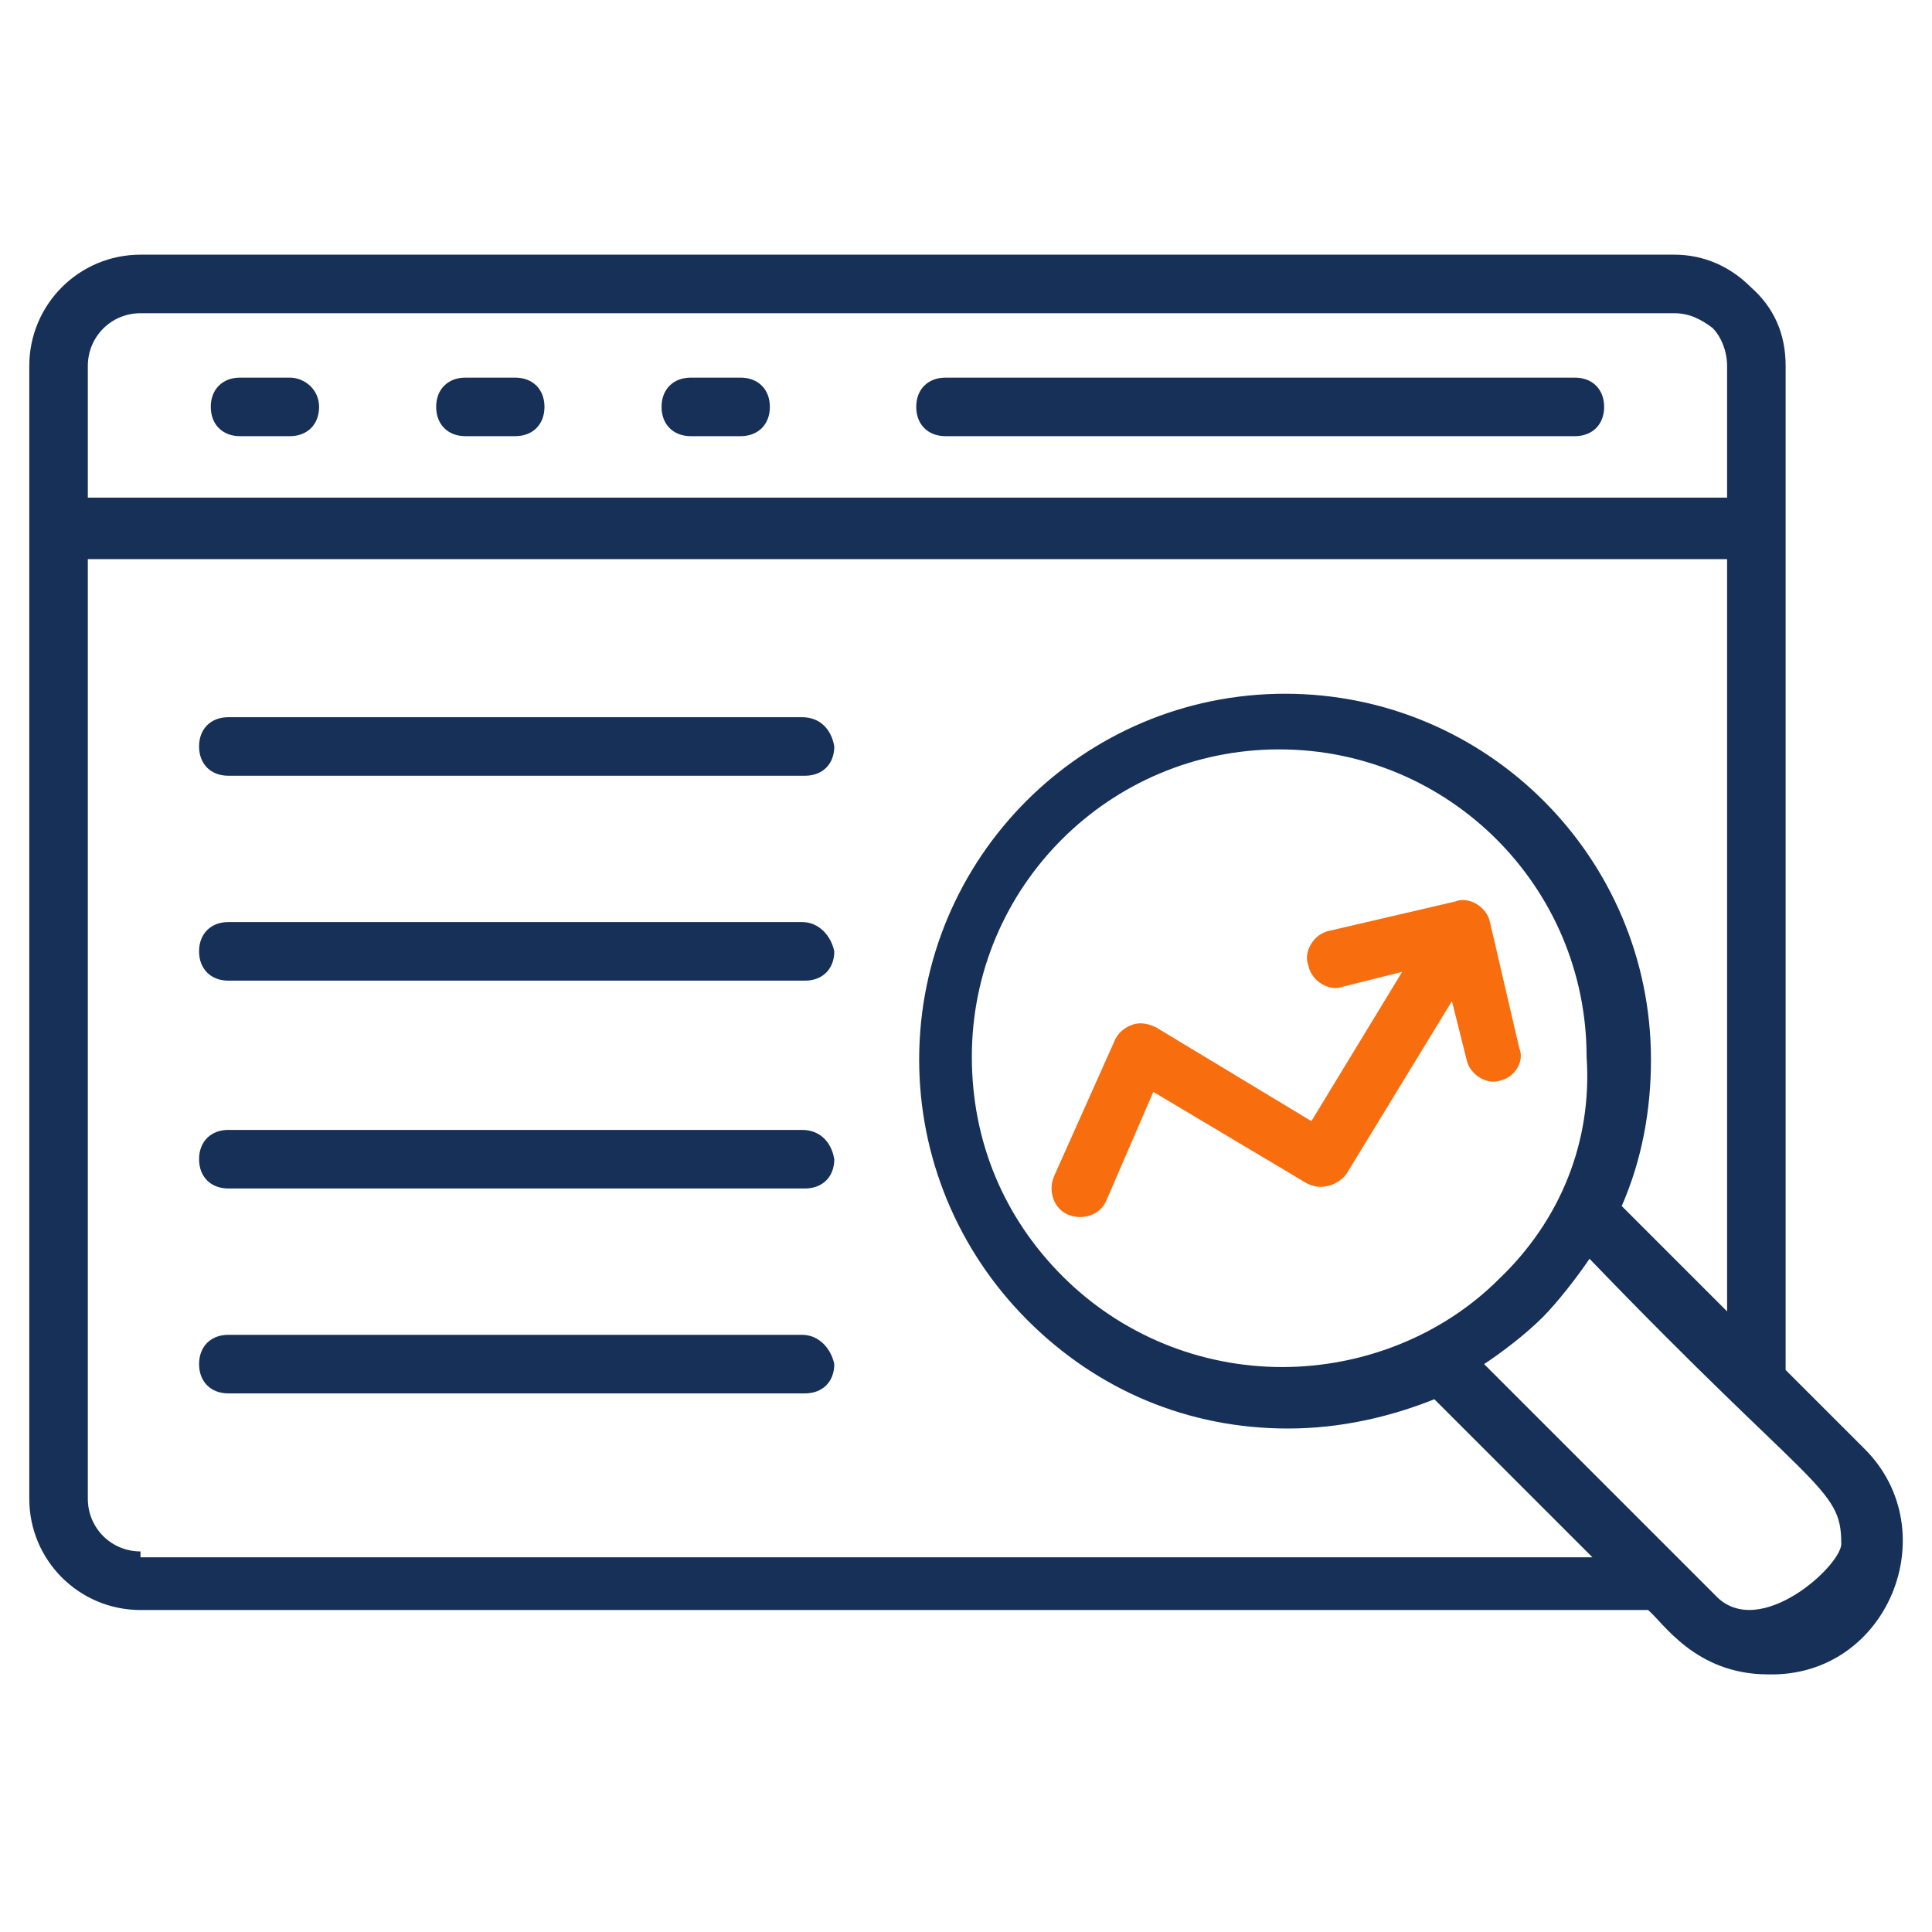 <?xml version="1.0" encoding="UTF-8"?>
<svg xmlns="http://www.w3.org/2000/svg" width="50" height="50" viewBox="0 0 50 50" fill="none">
  <path d="M7.5 9.773H6.212C5.758 9.773 5.455 10.076 5.455 10.53C5.455 10.985 5.758 11.288 6.212 11.288H7.5C7.955 11.288 8.258 10.985 8.258 10.53C8.258 10.076 7.879 9.773 7.5 9.773Z" fill="#173058"></path>
  <path d="M13.333 9.773H12.045C11.591 9.773 11.288 10.076 11.288 10.53C11.288 10.985 11.591 11.288 12.045 11.288H13.333C13.788 11.288 14.091 10.985 14.091 10.53C14.091 10.076 13.788 9.773 13.333 9.773Z" fill="#173058"></path>
  <path d="M19.166 9.773H17.879C17.424 9.773 17.121 10.076 17.121 10.53C17.121 10.985 17.424 11.288 17.879 11.288H19.166C19.621 11.288 19.924 10.985 19.924 10.53C19.924 10.076 19.621 9.773 19.166 9.773Z" fill="#173058"></path>
  <path d="M40.758 9.773H24.47C24.015 9.773 23.712 10.076 23.712 10.53C23.712 10.985 24.015 11.288 24.47 11.288H40.758C41.212 11.288 41.515 10.985 41.515 10.53C41.515 10.076 41.212 9.773 40.758 9.773Z" fill="#173058"></path>
  <path d="M20.758 18.561H5.909C5.455 18.561 5.152 18.864 5.152 19.318C5.152 19.773 5.455 20.076 5.909 20.076H20.833C21.288 20.076 21.591 19.773 21.591 19.318C21.515 18.864 21.212 18.561 20.758 18.561Z" fill="#173058"></path>
  <path d="M20.758 23.863H5.909C5.455 23.863 5.152 24.167 5.152 24.621C5.152 25.076 5.455 25.379 5.909 25.379H20.833C21.288 25.379 21.591 25.076 21.591 24.621C21.515 24.242 21.212 23.863 20.758 23.863Z" fill="#173058"></path>
  <path d="M20.758 29.242H5.909C5.455 29.242 5.152 29.546 5.152 30C5.152 30.455 5.455 30.758 5.909 30.758H20.833C21.288 30.758 21.591 30.455 21.591 30C21.515 29.546 21.212 29.242 20.758 29.242Z" fill="#173058"></path>
  <path d="M20.758 34.545H5.909C5.455 34.545 5.152 34.848 5.152 35.303C5.152 35.758 5.455 36.061 5.909 36.061H20.833C21.288 36.061 21.591 35.758 21.591 35.303C21.515 34.924 21.212 34.545 20.758 34.545Z" fill="#173058"></path>
  <path d="M48.258 37.5L46.212 35.455V9.47C46.212 8.636 45.909 7.954 45.303 7.424C44.773 6.894 44.091 6.591 43.333 6.591H3.636C2.045 6.591 0.758 7.879 0.758 9.47V38.788C0.758 40.379 2.045 41.667 3.636 41.667H42.651C43.03 41.97 43.864 43.333 45.758 43.333C48.864 43.409 50.379 39.621 48.258 37.5ZM2.273 9.47C2.273 8.712 2.879 8.106 3.636 8.106H43.333C43.712 8.106 44.015 8.257 44.318 8.485C44.545 8.712 44.697 9.091 44.697 9.47V12.879H2.273V9.47ZM3.636 40.151C2.879 40.151 2.273 39.545 2.273 38.788V14.47H44.697V33.939L41.97 31.212C42.5 30 42.727 28.712 42.727 27.424C42.727 22.197 38.485 17.954 33.258 17.954C28.03 17.954 23.788 22.197 23.788 27.424C23.788 29.924 24.773 32.348 26.591 34.167C28.409 35.985 30.758 36.97 33.333 36.97C34.697 36.97 35.985 36.667 37.121 36.212L41.212 40.303H3.636V40.151ZM38.788 33.106C37.349 34.545 35.303 35.379 33.182 35.379C31.061 35.379 29.015 34.545 27.5 33.03C25.985 31.515 25.151 29.545 25.151 27.348C25.151 22.954 28.712 19.394 33.106 19.394C37.5 19.394 41.061 22.954 41.061 27.348C41.212 29.545 40.379 31.591 38.788 33.106ZM44.394 41.288L38.409 35.303C38.864 35 39.47 34.545 39.924 34.091C40.303 33.712 40.833 33.03 41.136 32.576C46.894 38.56 47.651 38.485 47.651 39.924C47.727 40.455 45.53 42.5 44.394 41.288Z" fill="#173058"></path>
  <path d="M39.318 27.121L38.56 23.864C38.485 23.485 38.03 23.182 37.651 23.333L34.394 24.091C34.015 24.167 33.712 24.621 33.864 25C33.939 25.379 34.394 25.682 34.773 25.53L36.288 25.151L33.939 29.015L29.924 26.591C29.773 26.515 29.545 26.439 29.318 26.515C29.091 26.591 28.939 26.742 28.864 26.894L27.273 30.454C27.121 30.833 27.273 31.288 27.651 31.439C28.03 31.591 28.485 31.439 28.636 31.061L29.848 28.258L33.788 30.606C34.167 30.833 34.621 30.682 34.848 30.379L37.576 25.909L37.955 27.424C38.03 27.803 38.485 28.106 38.864 27.954C39.167 27.879 39.47 27.5 39.318 27.121Z" fill="#F86D0D"></path>
</svg>
